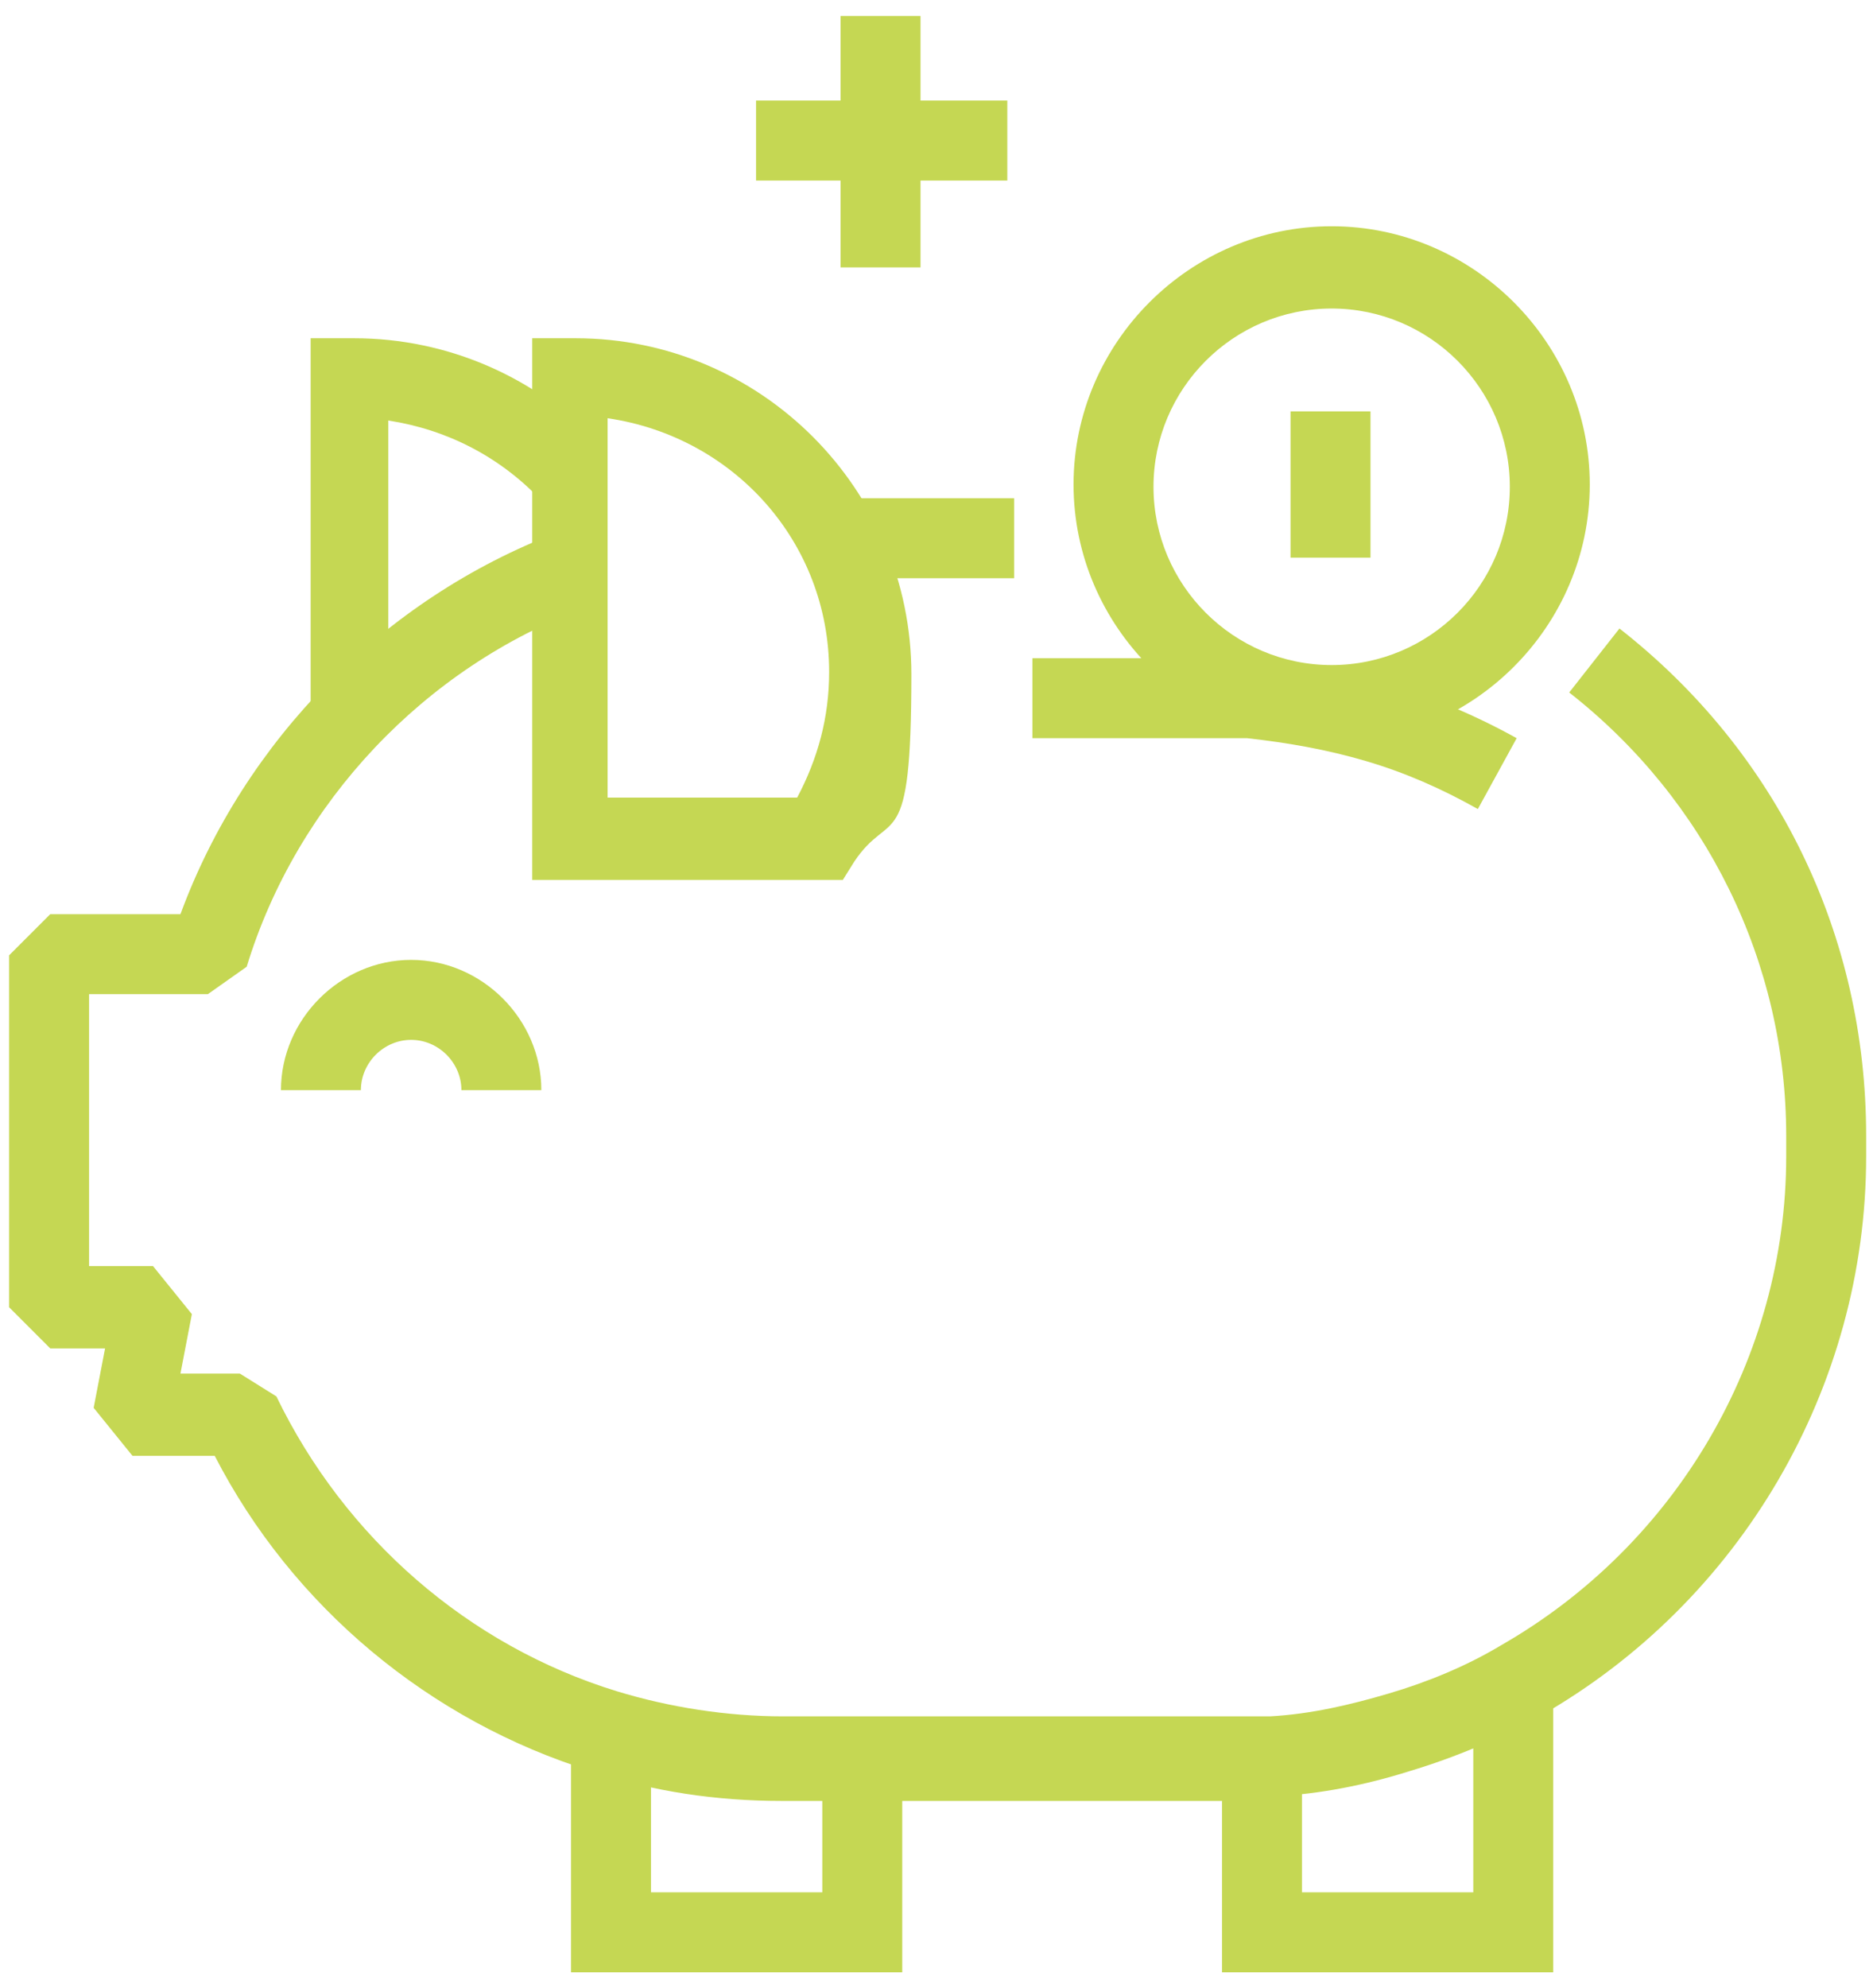 <?xml version="1.0" encoding="UTF-8"?>
<svg xmlns="http://www.w3.org/2000/svg" version="1.1" viewBox="0 0 82 87">
  <defs>
    <style>
      .cls-1 {
        fill: #c5d753;
      }
    </style>
  </defs>
  <!-- Generator: Adobe Illustrator 28.6.0, SVG Export Plug-In . SVG Version: 1.2.0 Build 709)  -->
  <g>
    <g id="Layer_1">
      <g>
        <polygon class="cls-1" points="39.5 86.3 25 86.3 25 76.5 28.5 76.5 28.5 82.8 36 82.8 36 76.5 39.5 76.5 39.5 86.3"/>
        <polygon class="cls-1" points="68 86.3 53.5 86.3 53.5 76.2 57 76.2 57 82.8 64.5 82.8 64.5 73.6 68 73.6 68 86.3"/>
        <path class="cls-1" d="M17.1,30.9h-3.5V14.8h1.7c0,0,.2,0,.2,0,4.1,0,8,1.7,10.8,4.7l-2.6,2.4c-1.8-1.9-4.1-3.1-6.7-3.5v12.5Z"/>
        <path class="cls-1" d="M53.5,78.8h-19.3c-2.8,0-5.6-.4-8.3-1.3-7.1-2.2-13.1-7.2-16.5-13.8h-3.6l-1.7-2.1.5-2.6h-2.4l-1.8-1.8v-15.4l1.8-1.8h5.7c2.8-7.6,8.9-13.8,16.5-16.7l1.2,3.3c-7,2.6-12.6,8.5-14.8,15.7l-1.7,1.2H3.9v11.9h2.8l1.7,2.1-.5,2.6h2.6l1.6,1c3,6.2,8.4,10.9,14.9,12.9,2.3.7,4.8,1.1,7.3,1.1h19.3c.7,0,1.3,0,2,0,1.8-.1,3.5-.5,5.2-1,1.7-.5,3.4-1.2,4.9-2.1,7.7-4.4,12.5-12.6,12.5-21.4v-.9c0-7.6-3.5-14.7-9.5-19.4l2.2-2.8c6.9,5.4,10.8,13.4,10.8,22.2v.9c0,10.1-5.5,19.5-14.3,24.5-1.8,1-3.7,1.8-5.7,2.4-1.9.6-3.9,1-5.9,1.1-.7,0-1.5,0-2.2,0Z"/>
        <path class="cls-1" d="M64.7,35.4c-1.6-.9-3.2-1.6-4.9-2.1-1.7-.5-3.4-.8-5.2-1-.7,0-1.3,0-2,0h-7.4v-3.5h7.4c.7,0,1.5,0,2.2,0,2,.2,4,.5,5.9,1.1,2,.6,3.9,1.4,5.7,2.4l-1.7,3.1Z"/>
        <rect class="cls-1" x="36.5" y="21.8" width="7.9" height="3.5"/>
        <path class="cls-1" d="M23.7,47.7h-3.5c0-1.2-1-2.2-2.2-2.2s-2.2,1-2.2,2.2h-3.5c0-3.1,2.6-5.7,5.7-5.7s5.7,2.6,5.7,5.7Z"/>
        <path class="cls-1" d="M36.9,38.5h-13.6V14.8h1.7c0,0,.2,0,.2,0,8.1,0,14.7,6.6,14.7,14.7s-.9,5.8-2.5,8.2l-.5.8ZM26.7,34.9h8.2c.9-1.7,1.4-3.5,1.4-5.5,0-5.7-4.2-10.3-9.7-11.1v16.6Z"/>
        <rect class="cls-1" x="36.8" y=".7" width="3.5" height="11"/>
        <rect class="cls-1" x="33.1" y="4.4" width="11" height="3.5"/>
        <g>
          <path class="cls-1" d="M58.3,32.5c-6.2,0-11.3-5.1-11.3-11.3s5.1-11.3,11.3-11.3,11.3,5.1,11.3,11.3-5.1,11.3-11.3,11.3ZM58.3,13.5c-4.3,0-7.8,3.5-7.8,7.8s3.5,7.8,7.8,7.8,7.8-3.5,7.8-7.8-3.5-7.8-7.8-7.8Z"/>
          <rect class="cls-1" x="56.5" y="18" width="3.5" height="6.4"/>
        </g>
      </g>
    </g>
  </g>
</svg>
